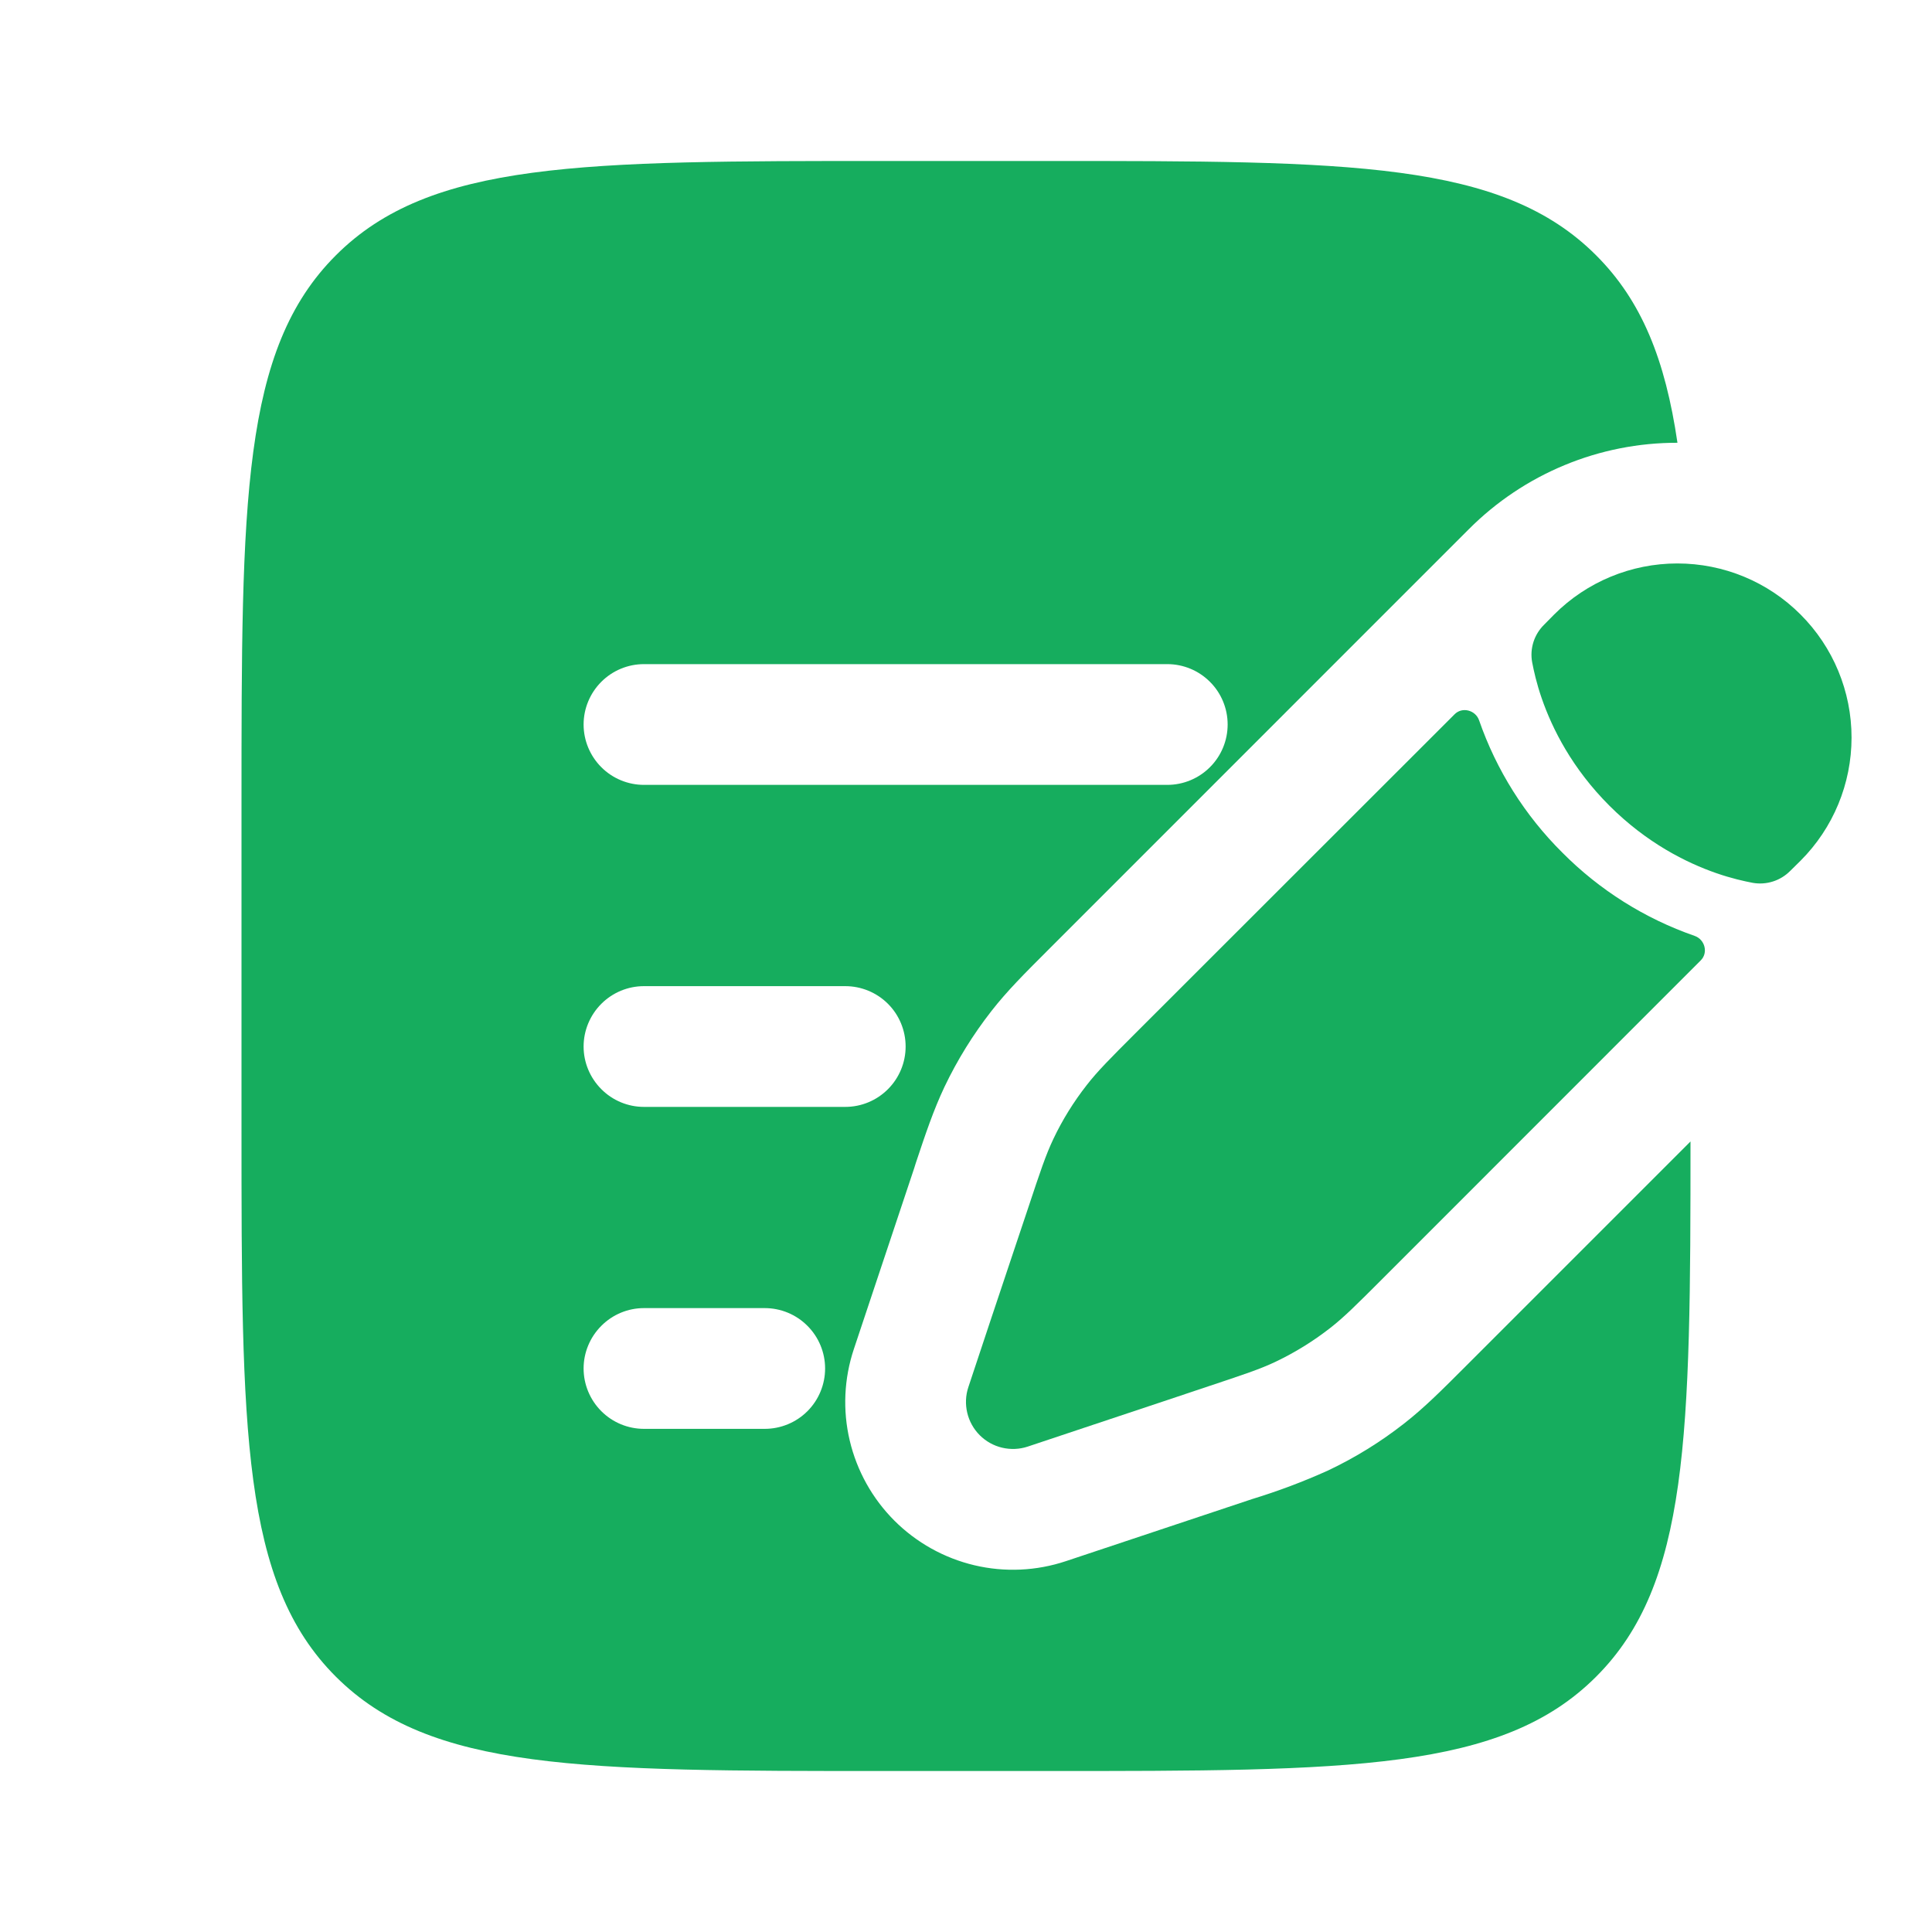 <svg width="28" height="28" viewBox="0 0 28 28" fill="none" xmlns="http://www.w3.org/2000/svg">
<path d="M19.272 19.251C19.476 19.093 19.662 18.907 20.032 18.537L24.648 13.919C24.76 13.809 24.709 13.616 24.561 13.564C23.838 13.313 23.182 12.9 22.643 12.357C22.1 11.818 21.687 11.162 21.436 10.439C21.384 10.291 21.191 10.24 21.081 10.352L16.462 14.968C16.092 15.338 15.906 15.524 15.748 15.728C15.559 15.97 15.398 16.229 15.267 16.505C15.156 16.738 15.073 16.988 14.908 17.485L14.693 18.127L14.352 19.147L14.034 20.104C13.994 20.224 13.989 20.352 14.018 20.475C14.047 20.598 14.11 20.711 14.199 20.8C14.288 20.889 14.4 20.952 14.523 20.981C14.646 21.01 14.775 21.005 14.895 20.965L15.851 20.646L16.872 20.306L17.514 20.091C18.011 19.925 18.261 19.844 18.494 19.732C18.77 19.6 19.03 19.439 19.272 19.251ZM26.095 12.474C26.568 12.001 26.834 11.359 26.834 10.689C26.834 10.02 26.568 9.378 26.094 8.905C25.621 8.431 24.979 8.166 24.309 8.166C23.64 8.166 22.998 8.432 22.525 8.905L22.378 9.054C22.307 9.124 22.254 9.21 22.224 9.304C22.194 9.399 22.187 9.499 22.205 9.597C22.229 9.722 22.269 9.906 22.345 10.124C22.497 10.562 22.784 11.136 23.324 11.676C23.864 12.216 24.438 12.503 24.876 12.655C25.095 12.731 25.278 12.771 25.403 12.795C25.501 12.812 25.601 12.805 25.695 12.775C25.79 12.745 25.875 12.692 25.945 12.622L26.095 12.474Z" fill="#16AD5E"/>
<path fill-rule="evenodd" clip-rule="evenodd" d="M4.867 3.701C3.5 5.067 3.5 7.267 3.5 11.667V16.333C3.5 20.733 3.5 22.933 4.867 24.299C6.235 25.666 8.434 25.667 12.833 25.667H15.167C19.566 25.667 21.767 25.667 23.133 24.299C24.478 22.955 24.5 20.804 24.5 16.543L21.212 19.831C20.897 20.146 20.64 20.404 20.349 20.631C20.008 20.898 19.639 21.126 19.248 21.311C18.89 21.473 18.522 21.611 18.146 21.726L15.449 22.625C15.021 22.768 14.561 22.789 14.122 22.685C13.683 22.581 13.281 22.357 12.962 22.038C12.643 21.719 12.419 21.317 12.315 20.878C12.211 20.439 12.232 19.979 12.375 19.551L12.694 18.594L13.249 16.931L13.273 16.854C13.414 16.431 13.53 16.086 13.688 15.752C13.875 15.36 14.102 14.994 14.369 14.652C14.596 14.361 14.854 14.104 15.169 13.789L19.843 9.114L21.14 7.817L21.288 7.669C21.685 7.271 22.156 6.956 22.675 6.741C23.193 6.526 23.75 6.416 24.311 6.417C24.135 5.215 23.793 4.36 23.133 3.701C21.767 2.333 19.566 2.333 15.167 2.333H12.833C8.434 2.333 6.234 2.333 4.867 3.701ZM8.458 10.5C8.458 10.268 8.551 10.045 8.715 9.881C8.879 9.717 9.101 9.625 9.333 9.625H16.917C17.149 9.625 17.371 9.717 17.535 9.881C17.7 10.045 17.792 10.268 17.792 10.5C17.792 10.732 17.7 10.955 17.535 11.119C17.371 11.283 17.149 11.375 16.917 11.375H9.333C9.101 11.375 8.879 11.283 8.715 11.119C8.551 10.955 8.458 10.732 8.458 10.5ZM8.458 15.167C8.458 14.935 8.551 14.712 8.715 14.548C8.879 14.384 9.101 14.292 9.333 14.292H12.25C12.482 14.292 12.705 14.384 12.869 14.548C13.033 14.712 13.125 14.935 13.125 15.167C13.125 15.399 13.033 15.621 12.869 15.785C12.705 15.95 12.482 16.042 12.25 16.042H9.333C9.101 16.042 8.879 15.95 8.715 15.785C8.551 15.621 8.458 15.399 8.458 15.167ZM8.458 19.833C8.458 19.601 8.551 19.379 8.715 19.215C8.879 19.05 9.101 18.958 9.333 18.958H11.083C11.315 18.958 11.538 19.05 11.702 19.215C11.866 19.379 11.958 19.601 11.958 19.833C11.958 20.065 11.866 20.288 11.702 20.452C11.538 20.616 11.315 20.708 11.083 20.708H9.333C9.101 20.708 8.879 20.616 8.715 20.452C8.551 20.288 8.458 20.065 8.458 19.833Z" fill="#16AD5E"/>
</svg>
